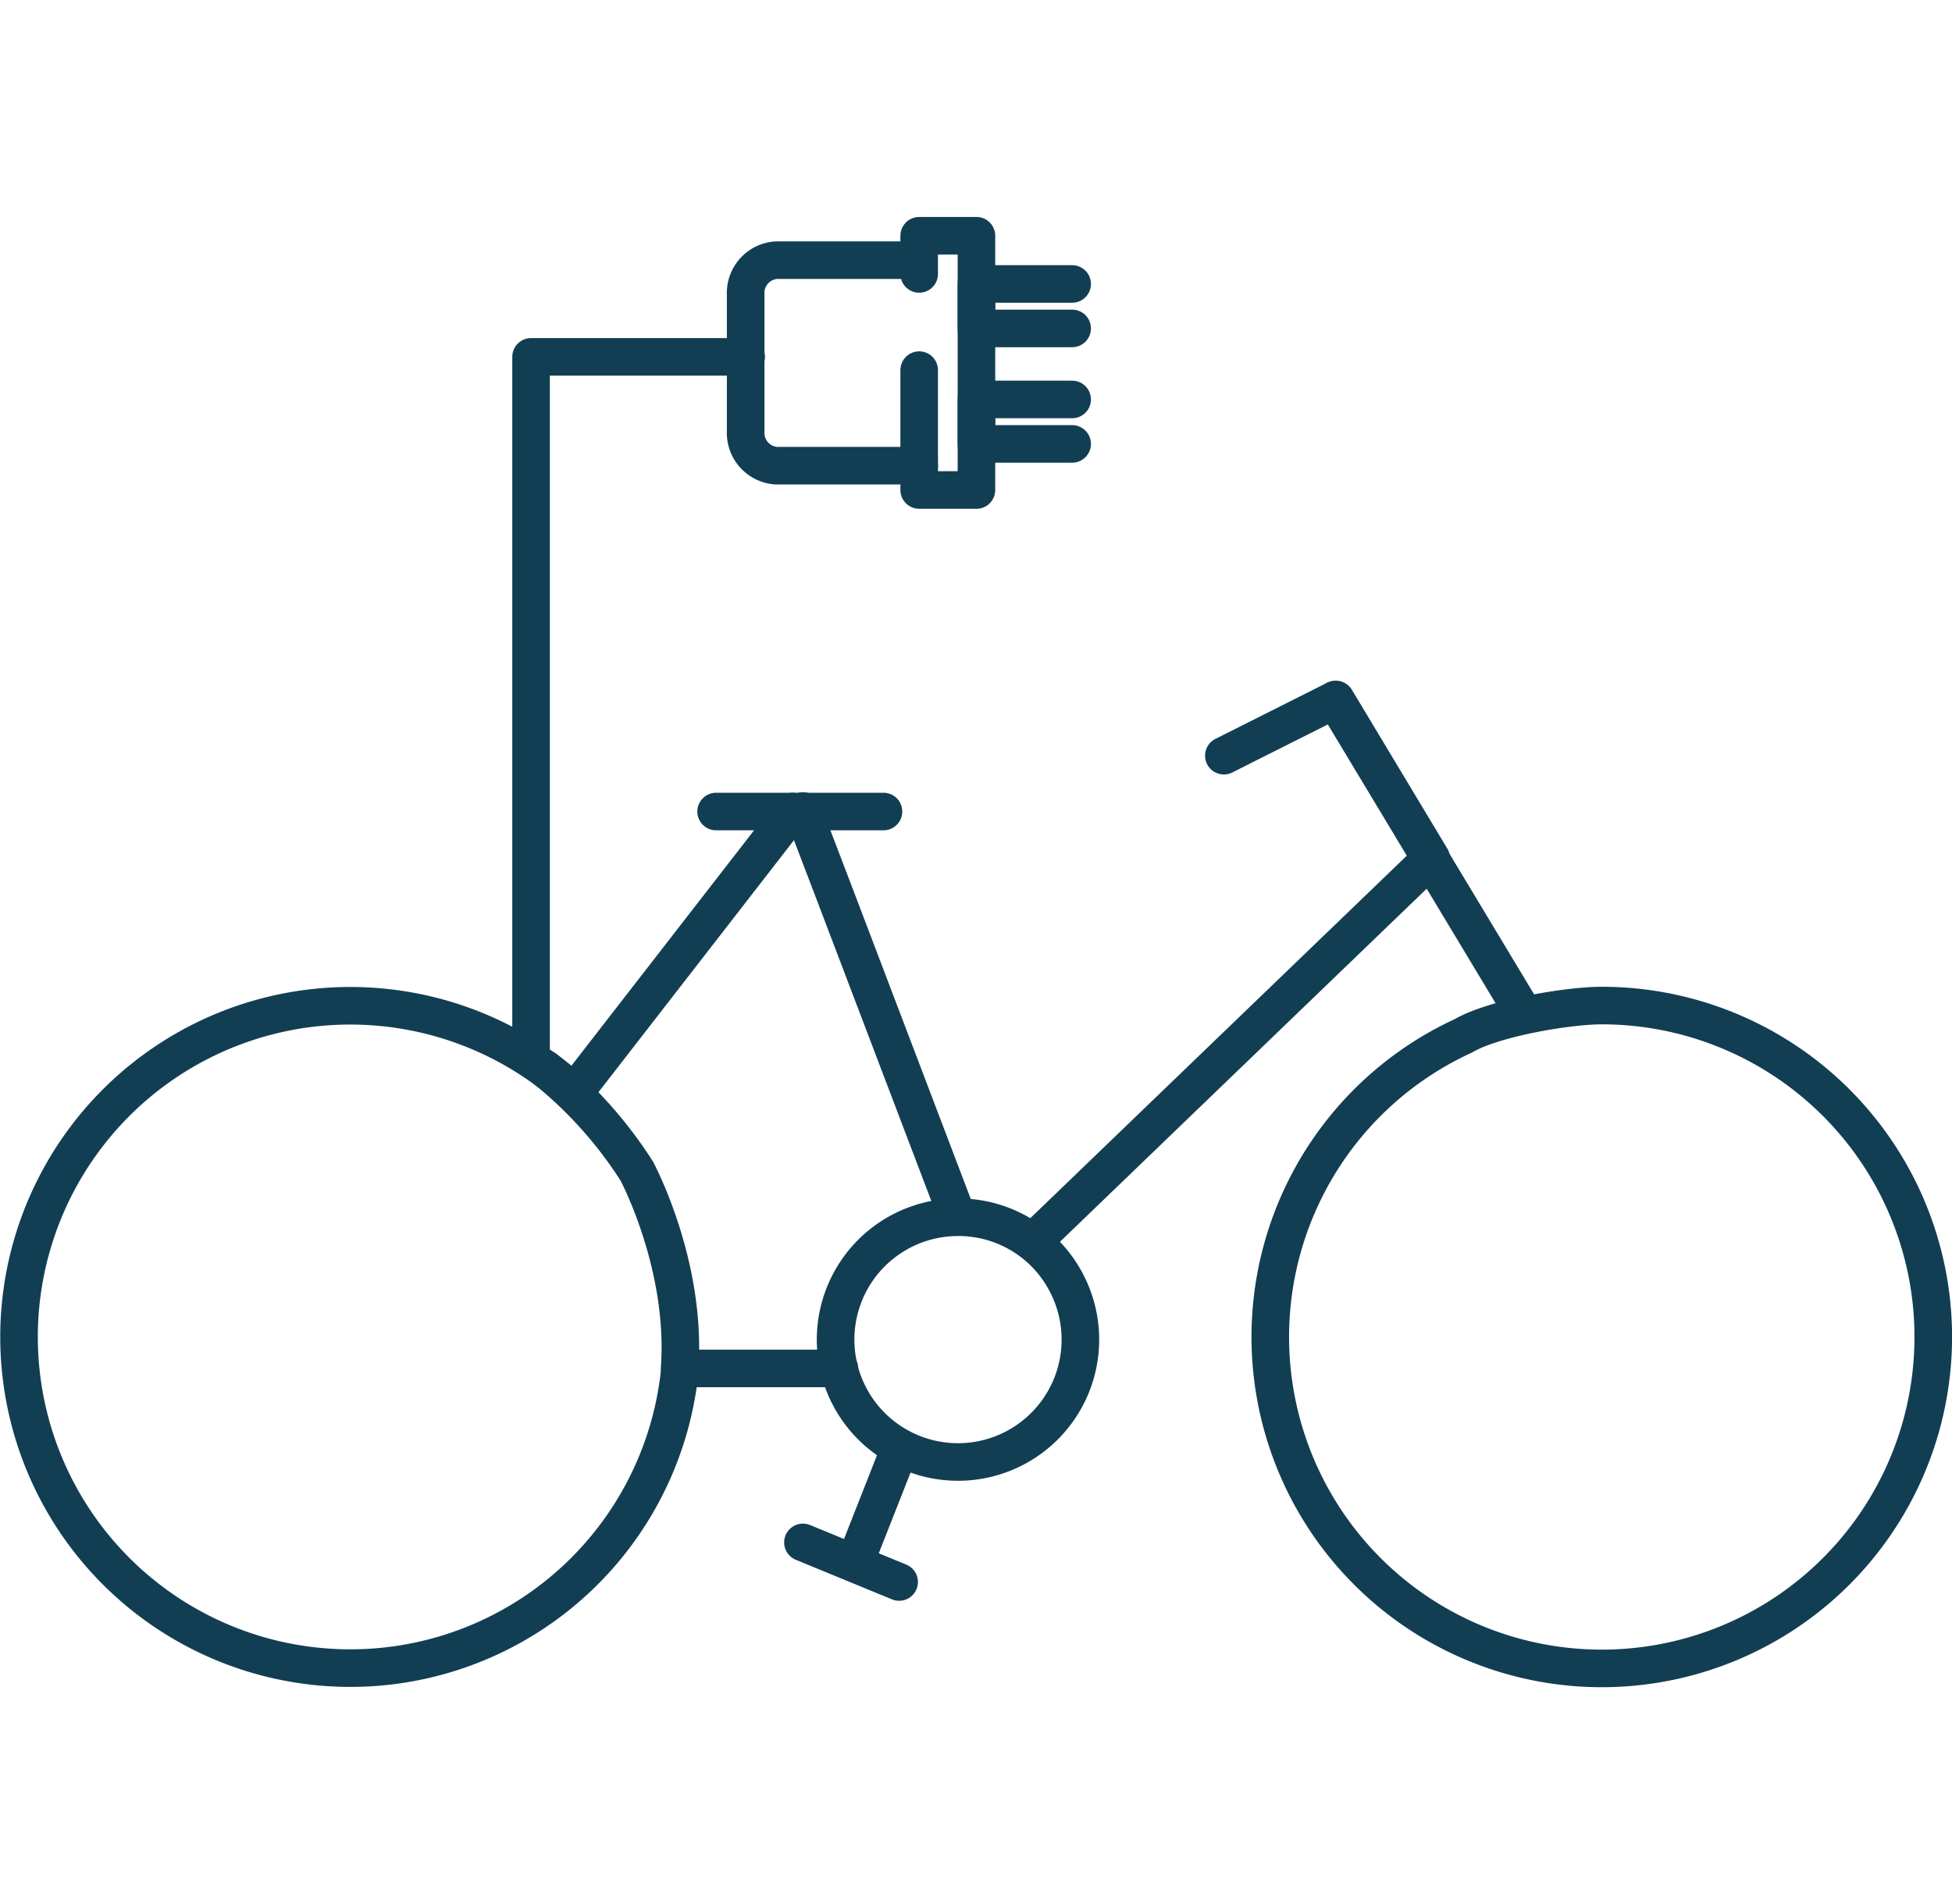<svg xmlns="http://www.w3.org/2000/svg" viewBox="0 0 155.81 152">
  <polyline points="42.39 83.64 42.39 28.49 59.56 28.49" style="fill: none;stroke: #123e54;stroke-linecap: round;stroke-linejoin: round;stroke-width: 3px"/>
  <path d="M116.8,82.7a26.46,26.46,0,1,0,11.07-2.42c-2.75,0-8.63,1-11.07,2.42M63.25,64.79,45.83,87.25a26.44,26.44,0,1,0,8.45,22H67m9.16-12.8L68,75l-1.64-4.31-2.27-5.94m33.6-4.42,8.93-4.49,7.62,12.68L82.86,98.74" style="fill: none;stroke: #123e54;stroke-linecap: round;stroke-linejoin: round;stroke-width: 3px"/>
  <line x1="57.16" y1="64.79" x2="70.52" y2="64.79" style="fill: none;stroke: #123e54;stroke-linecap: round;stroke-linejoin: round;stroke-width: 3px"/>
  <path d="M43.54,85.36a33.71,33.71,0,0,1,7.29,8.14s4,7.45,3.42,15.73" style="fill: none;stroke: #123e54;stroke-linecap: round;stroke-linejoin: round;stroke-width: 3px"/>
  <path d="M85.15,102.47a9.77,9.77,0,1,1-8.69-5.29,9.7,9.7,0,0,1,8.69,5.29" style="fill: none;stroke: #123e54;stroke-linecap: round;stroke-linejoin: round;stroke-width: 3px"/>
  <line x1="71.85" y1="115.58" x2="68.72" y2="123.53" style="fill: none;stroke: #123e54;stroke-linecap: round;stroke-linejoin: round;stroke-width: 3px"/>
  <line x1="106.56" y1="55.88" x2="121.23" y2="80.26" style="fill: none;stroke: #123e54;stroke-linecap: round;stroke-linejoin: round;stroke-width: 3px"/>
  <line x1="64.09" y1="123.14" x2="71.77" y2="126.3" style="fill: none;stroke: #123e54;stroke-linecap: round;stroke-linejoin: round;stroke-width: 3px"/>
  <path d="M73.1,20.77H62a2.62,2.62,0,0,0-2.48,2.74V34.43A2.62,2.62,0,0,0,62,37.18H73.37" style="fill: none;stroke: #123e54;stroke-linecap: round;stroke-linejoin: round;stroke-width: 3px"/>
  <path d="M85.58,22.67H77.94v3.55h7.64" style="fill: none;stroke: #123e54;stroke-linecap: round;stroke-linejoin: round;stroke-width: 3px"/>
  <path d="M85.58,31.89H77.94v3.55h7.64" style="fill: none;stroke: #123e54;stroke-linecap: round;stroke-linejoin: round;stroke-width: 3px"/>
  <polyline points="73.37 29.55 73.37 36.89 73.37 39.12 77.94 39.12 77.94 35.44 77.94 31.91 77.94 26.22 77.94 22.67 77.94 18.82 73.37 18.82 73.37 21.05 73.37 21.87" style="fill: none;stroke: #123e54;stroke-linecap: round;stroke-linejoin: round;stroke-width: 3px"/>
  <rect x="1.91" width="152" height="152" style="fill: none"/>
</svg>
